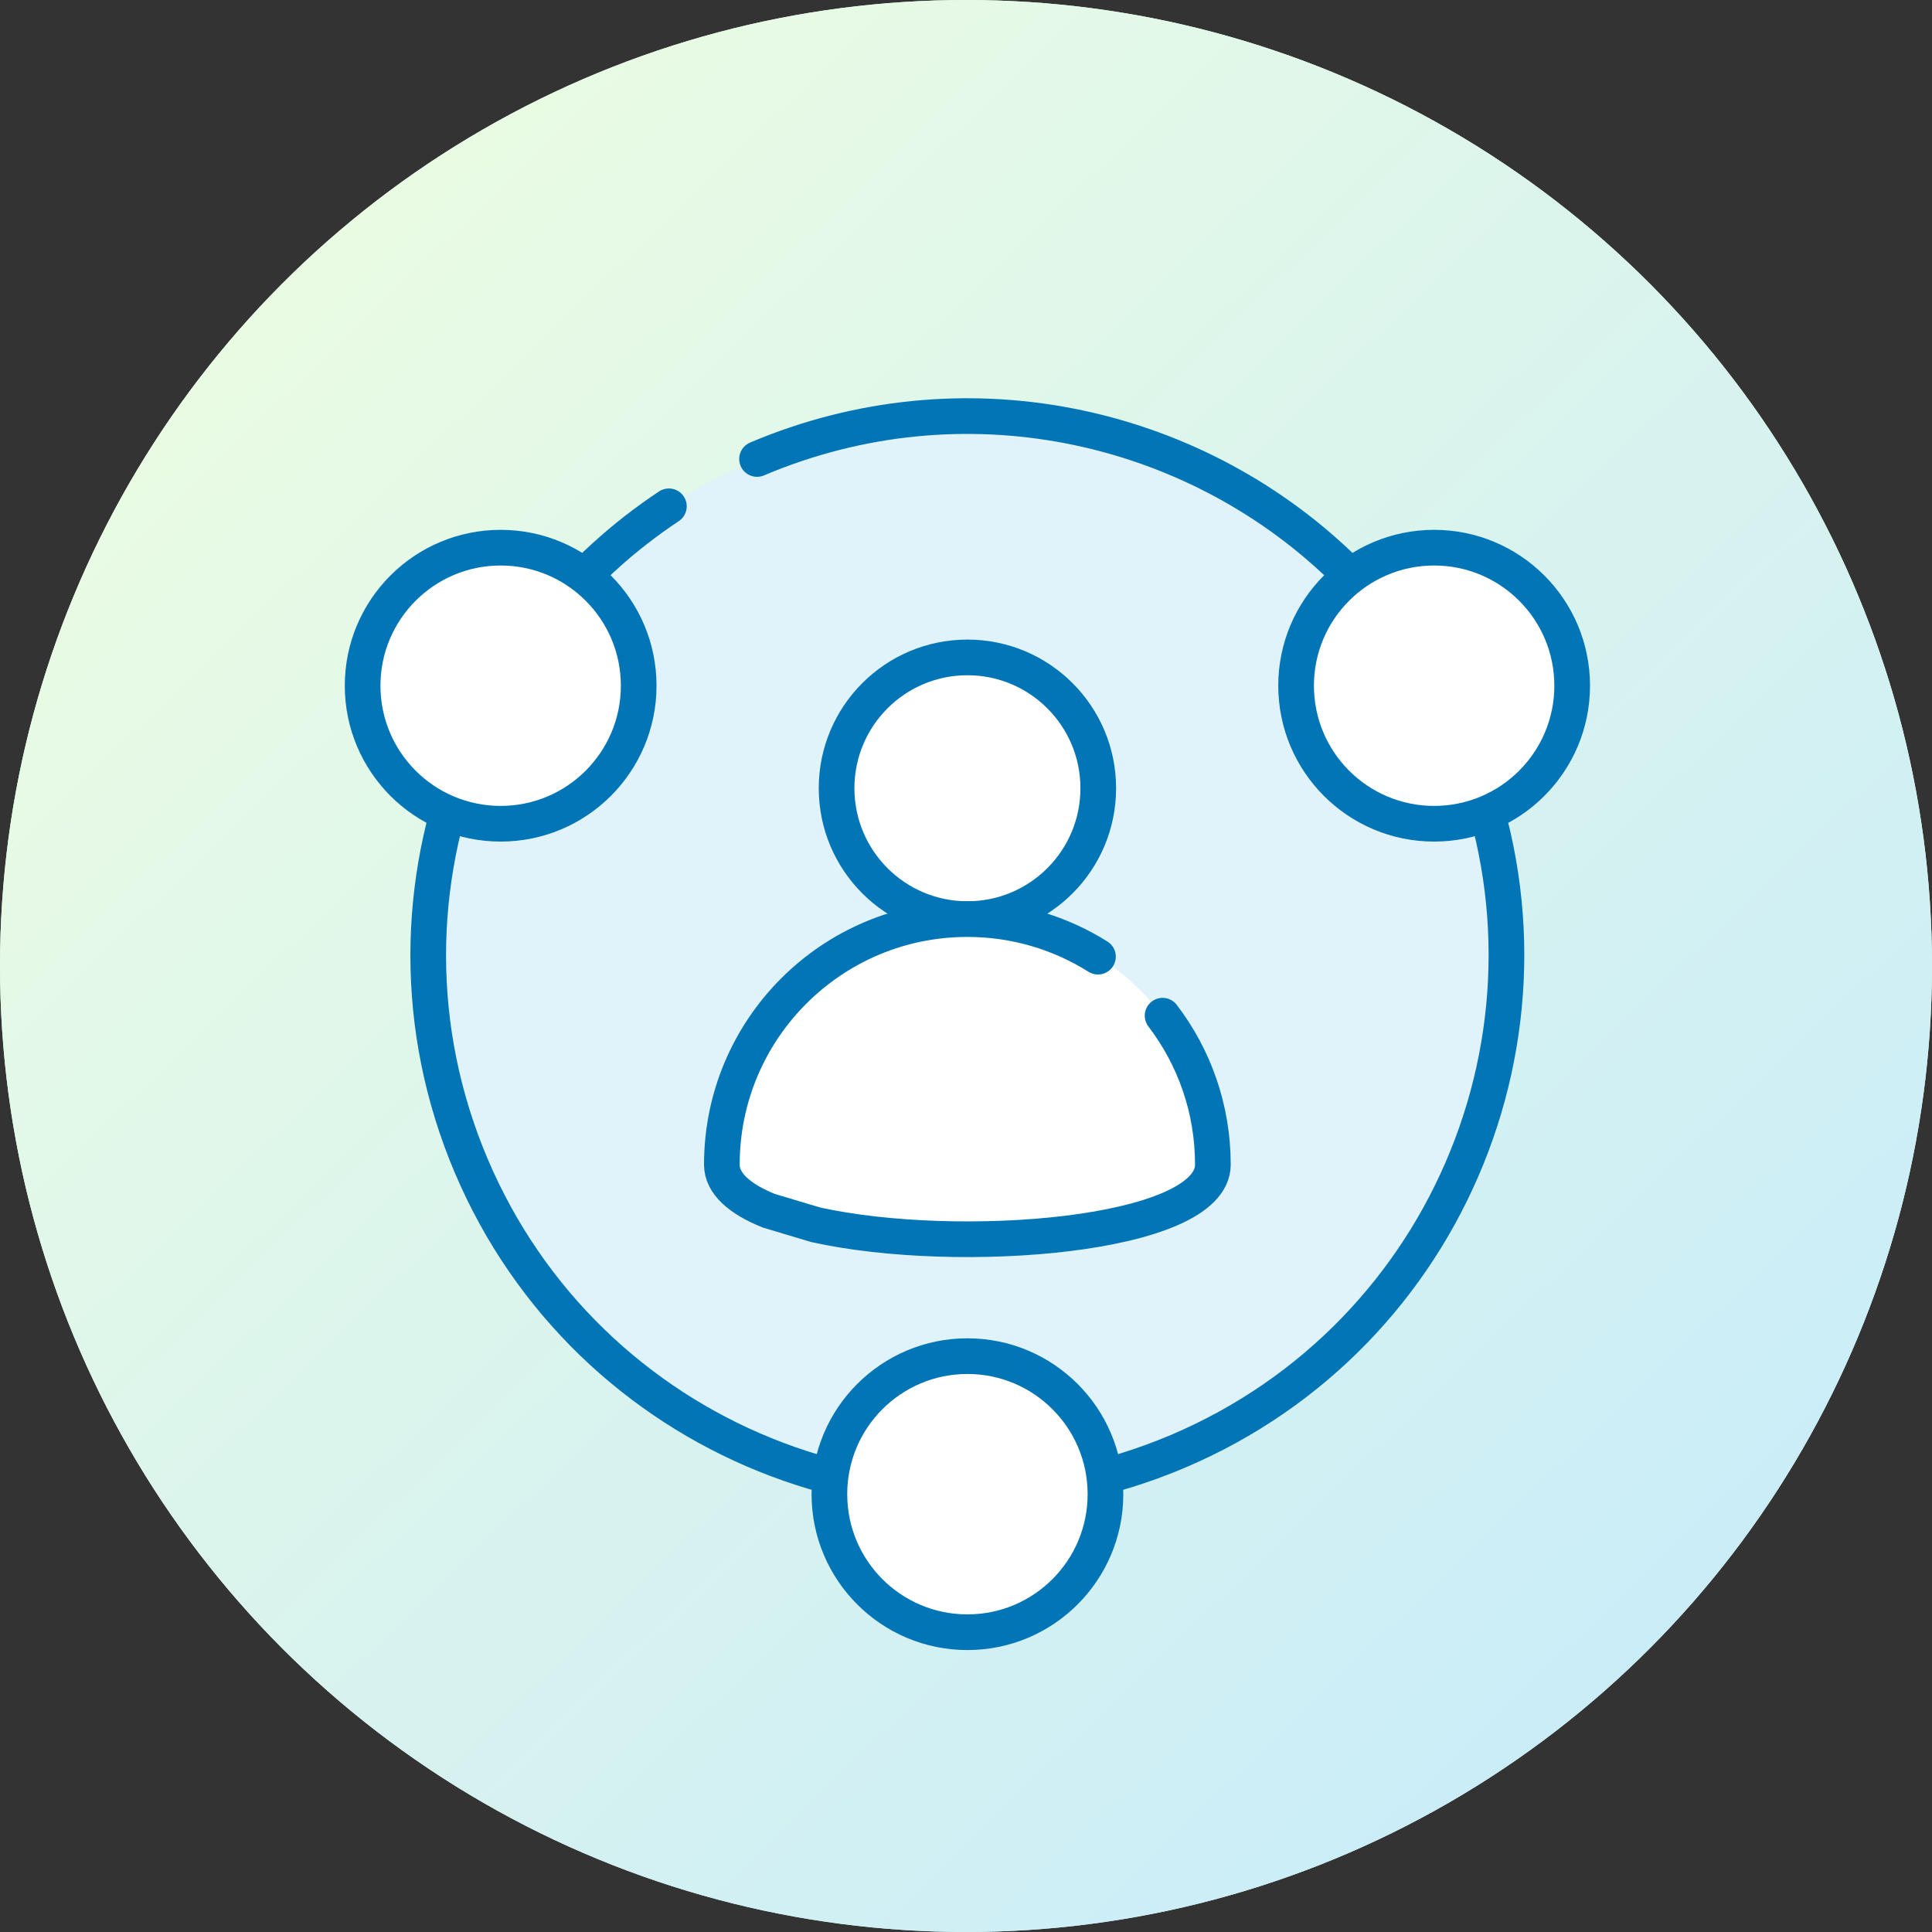<?xml version="1.0" encoding="UTF-8"?> <svg xmlns="http://www.w3.org/2000/svg" width="325" height="325" viewBox="0 0 325 325" fill="none"><rect x="0" y="0" width="325" height="325" fill="#333333" stroke="none"/><g id="Support-for-Student-Cohorts-interactive-graphic"><g id="Oval"><circle cx="162.5" cy="162.5" r="162.5" fill="url(#paint0_linear_1895_9574)"></circle><circle cx="162.5" cy="162.5" r="162.5" fill="url(#paint1_linear_1895_9574)"></circle></g><g id="Layer_2"><path id="Vector" d="M253.4 160.69C253.4 185.73 243.25 208.39 226.85 224.8C210.44 241.21 187.78 251.35 162.74 251.35C137.7 251.35 115.04 241.2 98.63 224.8C82.22 208.39 72.08 185.73 72.08 160.69C72.08 141.99 77.74 124.61 87.45 110.17C97.16 95.73 110.9 84.24 127.07 77.32C132.54 74.98 138.3 73.15 144.26 71.92C150.22 70.69 156.41 70.04 162.74 70.04C187.78 70.04 210.44 80.19 226.85 96.59C243.26 112.99 253.4 135.66 253.4 160.7V160.69Z" fill="#E0F3FB"></path><path id="Vector_2" d="M127.35 77.21C144.57 69.91 162.78 68.34 179.86 71.64C196.94 74.94 212.89 83.11 225.57 95.3C229.87 99.42 233.79 104.01 237.25 109.02C240.72 114.03 243.73 119.47 246.2 125.3C255.97 148.35 255.48 173.18 246.77 194.69C238.07 216.2 221.16 234.39 198.11 244.16C175.06 253.93 150.23 253.44 128.72 244.73C107.21 236.03 89.02 219.12 79.25 196.07C69.48 173.02 69.97 148.19 78.68 126.68C85.39 110.09 96.99 95.47 112.52 85.17" stroke="#0275B6" stroke-width="6" stroke-linecap="round" stroke-linejoin="round"></path><path id="Vector_3" d="M84.22 138.57C97.044 138.57 107.44 128.174 107.44 115.35C107.44 102.526 97.044 92.13 84.22 92.13C71.396 92.13 61 102.526 61 115.35C61 128.174 71.396 138.57 84.22 138.57Z" fill="white" stroke="#0275B6" stroke-width="6" stroke-miterlimit="10"></path><path id="Vector_4" d="M162.74 274.57C175.564 274.57 185.96 264.174 185.96 251.35C185.96 238.526 175.564 228.13 162.74 228.13C149.915 228.13 139.52 238.526 139.52 251.35C139.52 264.174 149.915 274.57 162.74 274.57Z" fill="white" stroke="#0275B6" stroke-width="6" stroke-miterlimit="10"></path><path id="Vector_5" d="M241.25 138.57C254.074 138.57 264.47 128.174 264.47 115.35C264.47 102.526 254.074 92.13 241.25 92.13C228.426 92.13 218.03 102.526 218.03 115.35C218.03 128.174 228.426 138.57 241.25 138.57Z" fill="white" stroke="#0275B6" stroke-width="6" stroke-miterlimit="10"></path><path id="Vector_6" d="M162.74 154.61C174.896 154.61 184.75 144.756 184.75 132.6C184.75 120.444 174.896 110.59 162.74 110.59C150.585 110.59 140.73 120.444 140.73 132.6C140.73 144.756 150.585 154.61 162.74 154.61Z" fill="white" stroke="#0275B6" stroke-width="6" stroke-miterlimit="10" stroke-linecap="round"></path><path id="Vector_7" d="M129.31 203.66C124.45 201.69 121.44 199.1 121.44 195.91C121.44 173.1 139.93 154.61 162.74 154.61C185.55 154.61 204.04 173.1 204.04 195.91C204.04 207.97 161.2 211.34 137.22 206.03L129.31 203.66Z" fill="white"></path><path id="Vector_8" d="M195.57 170.86C200.88 177.81 204.03 186.49 204.03 195.91C204.03 207.97 161.19 211.34 137.21 206.03L129.3 203.66C124.44 201.69 121.43 199.1 121.43 195.91C121.43 173.1 139.92 154.61 162.73 154.61C170.81 154.61 178.34 156.93 184.7 160.93" stroke="#0275B6" stroke-width="6" stroke-miterlimit="10" stroke-linecap="round"></path></g></g><defs><linearGradient id="paint0_linear_1895_9574" x1="337.4" y1="10.758" x2="36.951" y2="357.059" gradientUnits="userSpaceOnUse"><stop stop-color="#E9FBE3"></stop><stop offset="1" stop-color="#C8ECFA"></stop></linearGradient><linearGradient id="paint1_linear_1895_9574" x1="-75.272" y1="168.862" x2="165.782" y2="419.514" gradientUnits="userSpaceOnUse"><stop stop-color="#E9FBE3"></stop><stop offset="1" stop-color="#C8ECFA"></stop></linearGradient></defs></svg> 